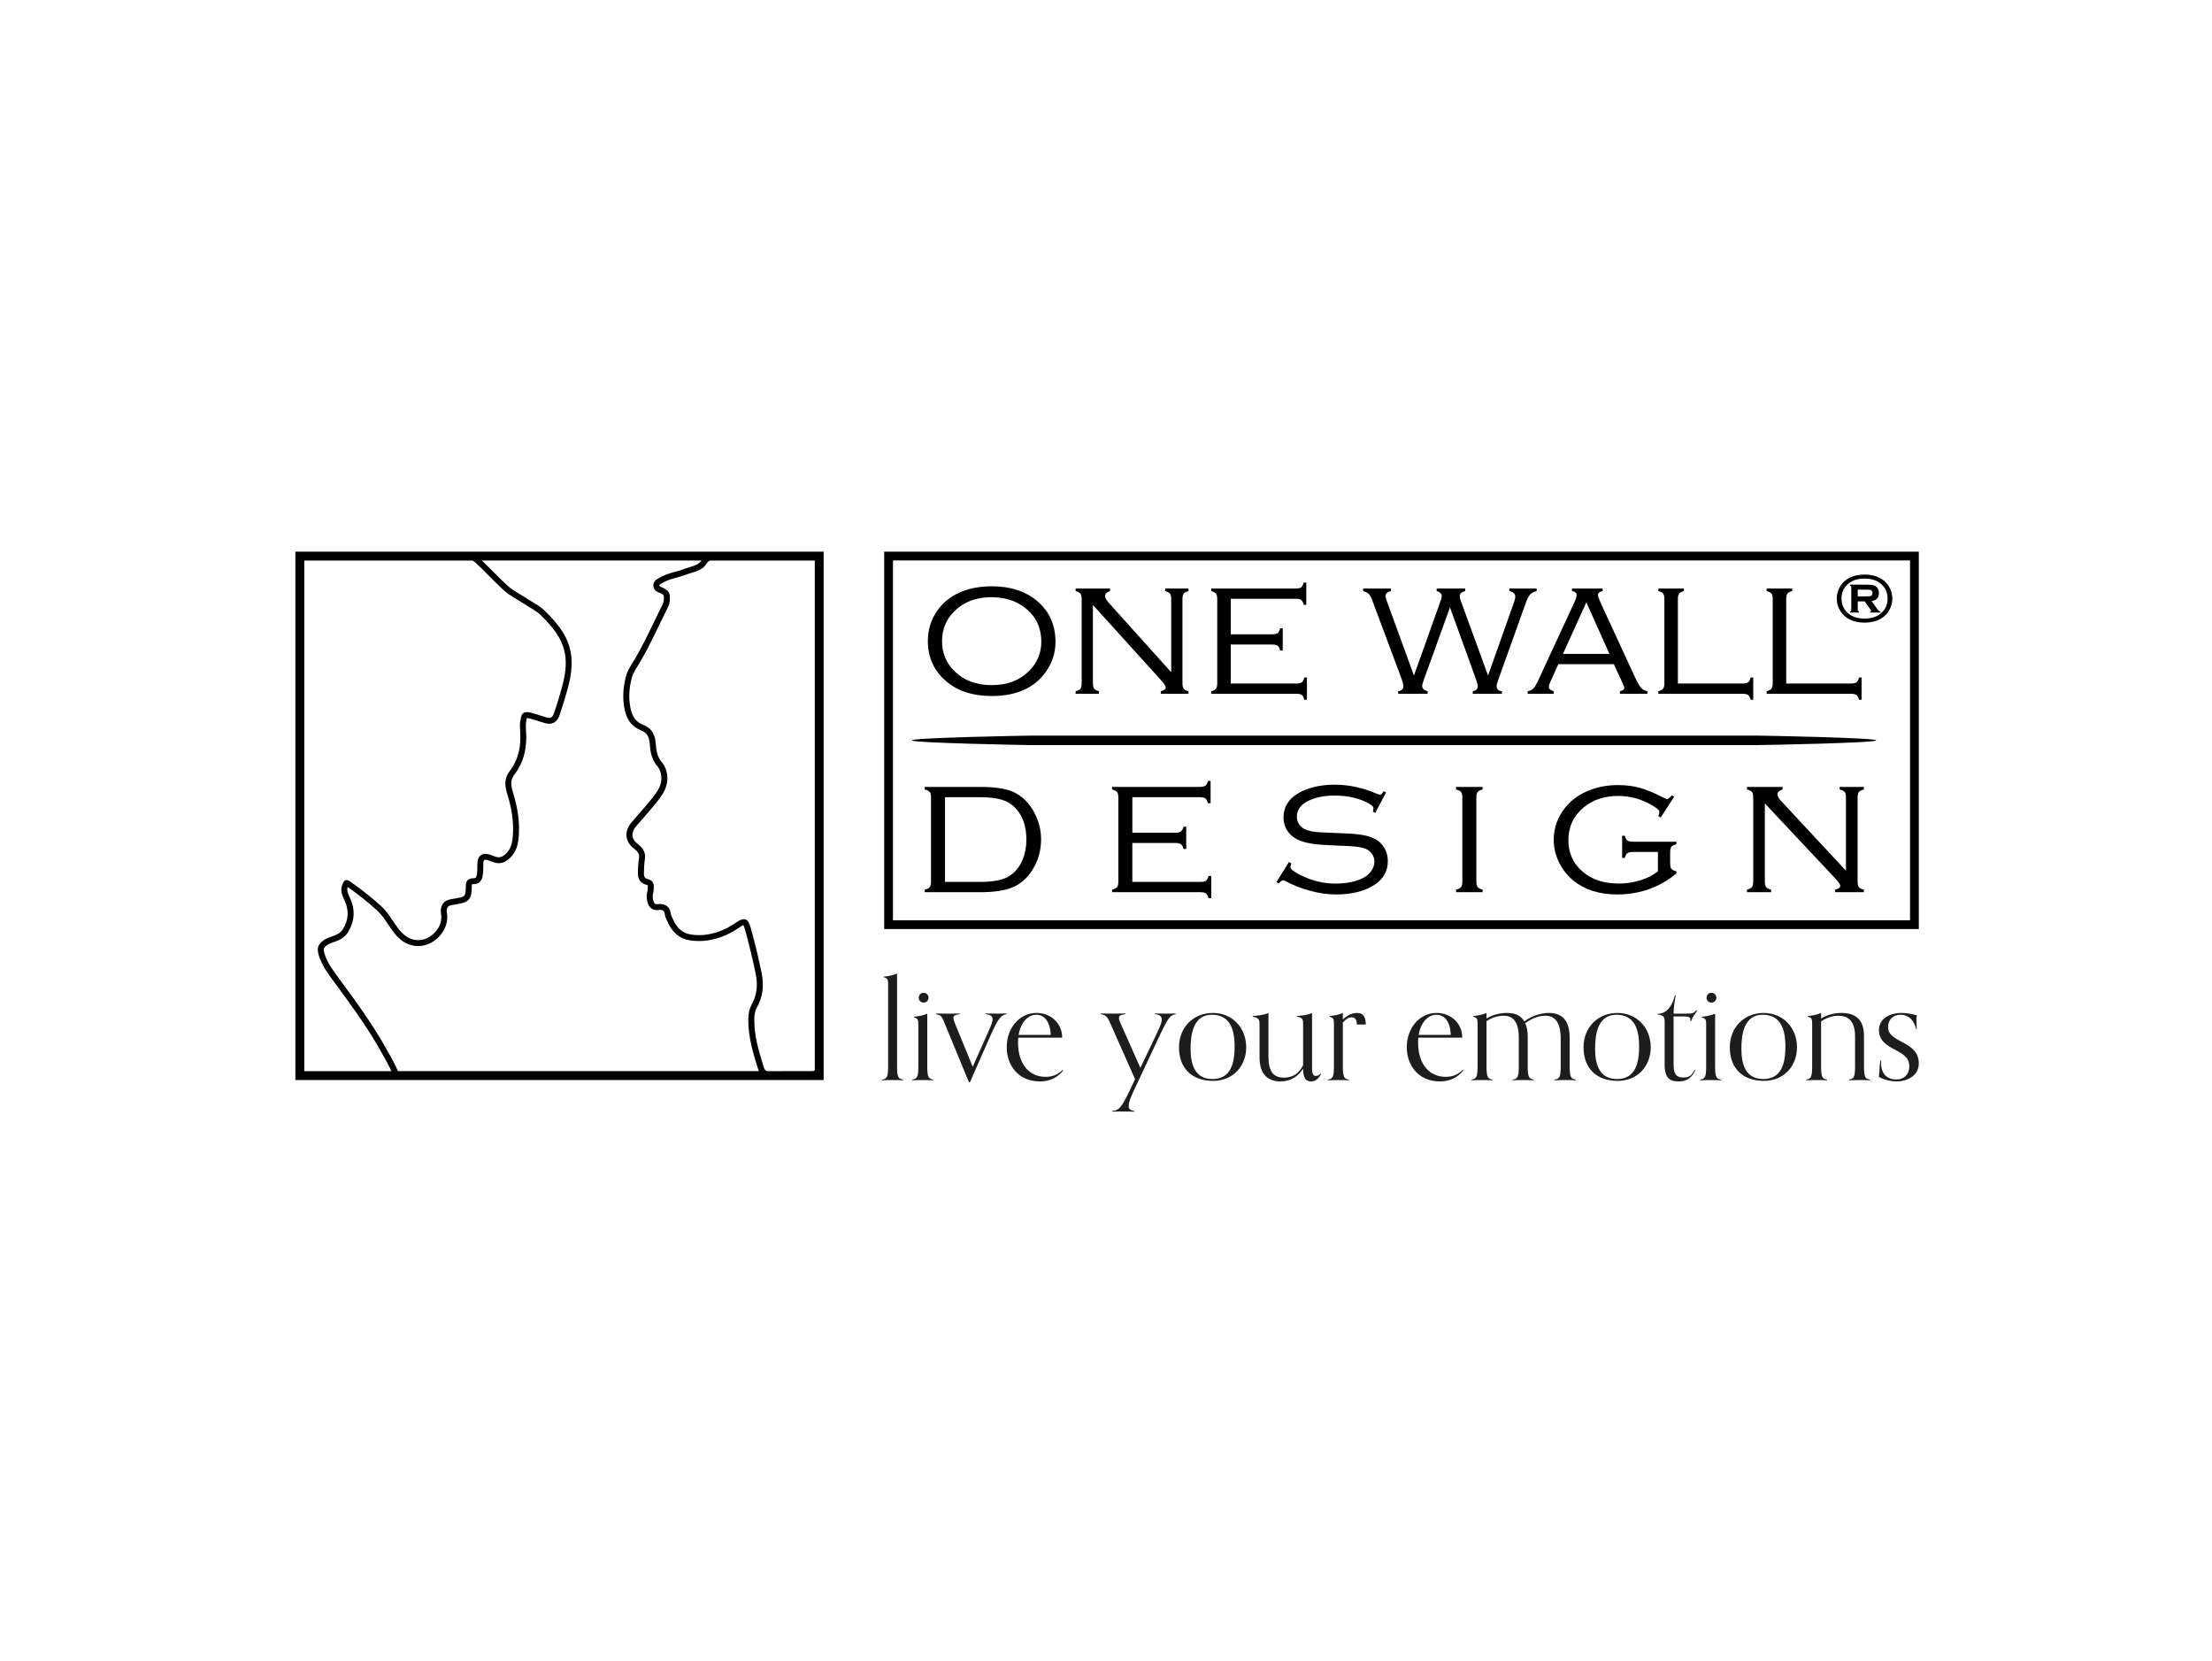 <?xml version="1.0" encoding="utf-8"?>
<!-- Generator: Adobe Illustrator 16.0.5, SVG Export Plug-In . SVG Version: 6.00 Build 0)  -->
<!DOCTYPE svg PUBLIC "-//W3C//DTD SVG 1.1//EN" "http://www.w3.org/Graphics/SVG/1.1/DTD/svg11.dtd">
<svg version="1.1" id="Layer_1" xmlns="http://www.w3.org/2000/svg" xmlns:xlink="http://www.w3.org/1999/xlink" x="0px" y="0px"
	 width="261px" height="196px" viewBox="0 0 261 196" enable-background="new 0 0 261 196" xml:space="preserve">
<g>
	<rect x="17" y="49.767" fill="none" width="227" height="96.467"/>
	<path d="M207.146,87.906h-85.304c-0.792,0-14.244-0.252-14.244-0.562c0-0.309,13.451-0.562,14.244-0.562h85.304
		c0.791,0,14.242,0.253,14.242,0.562C221.389,87.653,207.938,87.906,207.146,87.906"/>
	<rect x="17" y="49.767" fill="none" width="227" height="96.467"/>
	<path d="M116.988,69.167c2.224,0,4.015,0.576,5.376,1.729c1.45,1.219,2.175,2.831,2.175,4.833c0,1.25-0.356,2.395-1.071,3.437
		c-1.346,1.966-3.499,2.949-6.458,2.949c-2.208,0-3.993-0.576-5.354-1.729c-1.45-1.227-2.175-2.809-2.175-4.746
		c0-1.308,0.353-2.483,1.06-3.525c0.751-1.101,1.803-1.902,3.157-2.405C114.627,69.362,115.724,69.181,116.988,69.167
		 M116.988,70.452c-1.814,0-3.275,0.554-4.384,1.663c-0.967,0.961-1.45,2.136-1.45,3.525c0,1.39,0.483,2.565,1.45,3.526
		c1.108,1.108,2.577,1.663,4.406,1.663c1.83,0,3.298-0.554,4.406-1.663c0.967-0.96,1.45-2.114,1.45-3.459
		c0-1.456-0.483-2.653-1.45-3.592C120.301,71.021,118.824,70.467,116.988,70.452"/>
	<rect x="17" y="49.767" fill="none" width="227" height="96.467"/>
	<path d="M128.956,71.373v9.224c0,0.303,0.046,0.519,0.14,0.648c0.093,0.129,0.284,0.231,0.574,0.305v0.299h-2.755V81.55
		c0.29-0.074,0.481-0.175,0.574-0.305c0.093-0.13,0.14-0.346,0.14-0.648v-9.911c0-0.311-0.048-0.529-0.145-0.654
		c-0.097-0.126-0.286-0.226-0.569-0.299v-0.299h4.061v0.299c-0.387,0.125-0.581,0.318-0.581,0.576c0,0.221,0.142,0.488,0.424,0.798
		l7.375,8.204v-8.625c0-0.311-0.049-0.529-0.146-0.654c-0.097-0.126-0.285-0.226-0.568-0.299v-0.299h2.756v0.299
		c-0.283,0.073-0.473,0.173-0.569,0.299c-0.097,0.125-0.146,0.343-0.146,0.654v9.911c0,0.303,0.047,0.519,0.14,0.648
		c0.094,0.129,0.284,0.231,0.575,0.305v0.299h-3.27V81.55c0.387-0.096,0.58-0.248,0.58-0.455c0-0.155-0.179-0.432-0.535-0.831
		L128.956,71.373z"/>
	<rect x="17" y="49.767" fill="none" width="227" height="96.467"/>
	<path d="M145.221,76.04v4.601h7.717c0.312,0,0.535-0.047,0.664-0.142c0.131-0.095,0.229-0.284,0.295-0.568h0.313v2.627h-0.313
		c-0.065-0.28-0.162-0.469-0.289-0.565c-0.127-0.096-0.346-0.144-0.657-0.144h-10.04V81.55c0.29-0.074,0.48-0.175,0.574-0.305
		c0.094-0.129,0.14-0.346,0.14-0.649v-9.911c0-0.311-0.048-0.529-0.146-0.654c-0.097-0.125-0.287-0.227-0.568-0.299v-0.299h9.961
		c0.312,0,0.531-0.048,0.658-0.144c0.125-0.096,0.227-0.284,0.301-0.565h0.302v2.627h-0.302c-0.074-0.284-0.176-0.474-0.301-0.567
		c-0.127-0.095-0.346-0.142-0.658-0.142h-7.65v4.19h4.873c0.312,0,0.532-0.048,0.658-0.144s0.227-0.285,0.301-0.566h0.301v2.627
		h-0.301c-0.074-0.284-0.177-0.473-0.307-0.568c-0.13-0.094-0.348-0.142-0.652-0.142L145.221,76.04L145.221,76.04z"/>
	<rect x="17" y="49.767" fill="none" width="227" height="96.467"/>
	<path d="M171.086,71.657l-3.055,8.462c-0.149,0.414-0.225,0.677-0.225,0.787c0,0.318,0.217,0.532,0.647,0.643v0.299h-3.478v-0.299
		c0.407-0.066,0.612-0.258,0.612-0.577c0-0.199-0.065-0.484-0.2-0.854l-3.428-9.179c-0.148-0.414-0.292-0.695-0.43-0.843
		c-0.139-0.146-0.367-0.27-0.688-0.366v-0.299h3.274v0.299c-0.425,0.104-0.638,0.303-0.638,0.599c0,0.096,0.057,0.299,0.168,0.609
		l3.189,8.764l3.127-8.764c0.104-0.288,0.156-0.488,0.156-0.599c0-0.295-0.201-0.498-0.602-0.609v-0.299h3.369v0.299
		c-0.433,0.111-0.647,0.307-0.647,0.588c0,0.148,0.049,0.354,0.146,0.621l3.195,8.764l3.102-8.764
		c0.074-0.207,0.111-0.388,0.111-0.543c0-0.339-0.234-0.561-0.703-0.665v-0.299h3.229v0.299c-0.318,0.074-0.566,0.198-0.741,0.371
		c-0.175,0.175-0.334,0.453-0.476,0.837l-3.35,9.356c-0.104,0.281-0.156,0.495-0.156,0.644c0,0.37,0.209,0.572,0.625,0.609v0.299
		h-3.449v-0.299c0.395-0.066,0.592-0.262,0.592-0.587c0-0.17-0.07-0.451-0.213-0.843L171.086,71.657z"/>
	<rect x="17" y="49.767" fill="none" width="227" height="96.467"/>
	<path d="M190.426,78.357h-6.555l-0.939,2.084c-0.119,0.259-0.18,0.451-0.18,0.577c0,0.251,0.193,0.428,0.581,0.531v0.3h-3.079v-0.3
		c0.299-0.051,0.53-0.168,0.697-0.349c0.168-0.181,0.367-0.527,0.597-1.037l4.14-8.936c0.229-0.495,0.346-0.835,0.346-1.02
		c0-0.259-0.186-0.417-0.559-0.477v-0.299h3.625v0.299c-0.371,0.081-0.558,0.241-0.558,0.477c0,0.14,0.147,0.536,0.446,1.186
		l3.971,8.592c0.268,0.569,0.498,0.96,0.691,1.175c0.192,0.214,0.438,0.344,0.736,0.387v0.3h-3.252v-0.3
		c0.348-0.073,0.521-0.199,0.521-0.376c0-0.089-0.09-0.333-0.268-0.732L190.426,78.357z M189.904,77.148l-2.729-6.088l-2.759,6.088
		H189.904z"/>
	<rect x="17" y="49.767" fill="none" width="227" height="96.467"/>
	<path d="M197.979,80.64h7.619c0.312,0,0.533-0.047,0.664-0.142c0.129-0.095,0.231-0.284,0.307-0.568h0.301v2.627h-0.301
		c-0.074-0.281-0.178-0.469-0.307-0.565c-0.131-0.096-0.353-0.144-0.664-0.144h-9.928v-0.3c0.282-0.074,0.473-0.175,0.568-0.304
		c0.098-0.129,0.146-0.346,0.146-0.649v-9.911c0-0.311-0.048-0.529-0.146-0.654c-0.096-0.125-0.286-0.227-0.568-0.299v-0.299h3.021
		v0.299c-0.281,0.074-0.473,0.174-0.567,0.299c-0.097,0.125-0.146,0.344-0.146,0.654V80.64L197.979,80.64z"/>
	<rect x="17" y="49.767" fill="none" width="227" height="96.467"/>
	<path d="M210.762,80.64h7.618c0.312,0,0.533-0.047,0.664-0.142c0.129-0.095,0.231-0.284,0.308-0.568h0.301v2.627h-0.301
		c-0.076-0.281-0.179-0.469-0.308-0.565c-0.131-0.096-0.353-0.144-0.664-0.144h-9.927v-0.3c0.281-0.074,0.472-0.175,0.568-0.304
		c0.096-0.129,0.146-0.346,0.146-0.649v-9.911c0-0.311-0.049-0.529-0.146-0.654c-0.098-0.125-0.287-0.227-0.568-0.299v-0.299h3.021
		v0.299c-0.283,0.074-0.473,0.174-0.568,0.299s-0.145,0.344-0.145,0.654V80.64L210.762,80.64z"/>
	<rect x="17" y="49.767" fill="none" width="227" height="96.467"/>
	<path d="M109.852,104.004v-9.911c0-0.303-0.048-0.52-0.145-0.649c-0.096-0.129-0.294-0.231-0.595-0.305V92.84h6.54
		c1.749,0,3.051,0.196,3.906,0.588c1.063,0.495,1.895,1.315,2.496,2.461c0.524,0.99,0.785,2.043,0.785,3.159
		c0,1.31-0.346,2.511-1.04,3.604c-0.601,0.953-1.361,1.625-2.282,2.018c-0.92,0.393-2.208,0.588-3.865,0.588h-6.54v-0.3
		c0.301-0.073,0.499-0.175,0.595-0.304C109.804,104.523,109.852,104.307,109.852,104.004 M111.504,104.048h4.056
		c1.533,0,2.653-0.198,3.362-0.598c0.786-0.438,1.371-1.124,1.756-2.062c0.285-0.709,0.428-1.489,0.428-2.34
		c0-1.515-0.404-2.726-1.213-3.636c-0.447-0.495-1-0.846-1.658-1.053c-0.659-0.207-1.55-0.311-2.675-0.311h-4.056V104.048z"/>
	<rect x="17" y="49.767" fill="none" width="227" height="96.467"/>
	<path d="M133.607,99.448v4.6h7.996c0.324,0,0.553-0.047,0.688-0.142c0.135-0.096,0.236-0.284,0.307-0.567h0.323v2.627h-0.323
		c-0.07-0.28-0.17-0.469-0.301-0.565c-0.131-0.096-0.357-0.144-0.682-0.144h-10.399v-0.3c0.3-0.073,0.498-0.175,0.597-0.305
		c0.096-0.129,0.144-0.346,0.144-0.648v-9.911c0-0.311-0.05-0.529-0.149-0.654c-0.101-0.125-0.298-0.226-0.59-0.299v-0.3h10.318
		c0.322,0,0.551-0.048,0.682-0.144c0.131-0.096,0.234-0.284,0.312-0.565h0.312v2.627h-0.312c-0.077-0.284-0.182-0.474-0.312-0.568
		s-0.357-0.142-0.682-0.142h-7.928v4.191h5.051c0.322,0,0.551-0.048,0.682-0.145c0.131-0.096,0.234-0.285,0.312-0.565h0.312v2.628
		h-0.312c-0.077-0.284-0.184-0.474-0.317-0.567c-0.135-0.095-0.36-0.142-0.676-0.142H133.607z"/>
	<rect x="17" y="49.767" fill="none" width="227" height="96.467"/>
	<path d="M163.545,93.483l-1.271,2.417l-0.276-0.133c0.039-0.214,0.058-0.362,0.058-0.443c0-0.178-0.25-0.392-0.75-0.643
		c-1.063-0.547-2.357-0.821-3.884-0.821c-1.226,0-2.264,0.219-3.118,0.654c-0.855,0.443-1.283,1.061-1.283,1.852
		c0,0.354,0.107,0.675,0.323,0.959c0.216,0.285,0.505,0.486,0.866,0.604c0.361,0.118,0.755,0.196,1.18,0.232
		c0.424,0.037,1.332,0.082,2.727,0.133c1.162,0.037,2.044,0.107,2.641,0.211c0.598,0.104,1.107,0.271,1.531,0.499
		c0.454,0.244,0.812,0.598,1.074,1.061c0.262,0.461,0.393,0.966,0.393,1.513c0,1.146-0.488,2.059-1.467,2.737
		c-1.171,0.807-2.729,1.209-4.668,1.209c-0.955,0-1.959-0.142-3.012-0.422c-1.051-0.28-2.026-0.664-2.928-1.152
		c-0.123-0.073-0.217-0.11-0.277-0.11c-0.115,0-0.289,0.129-0.521,0.39l-0.266-0.168l1.467-2.36l0.276,0.155
		c-0.022,0.088-0.039,0.146-0.045,0.178c-0.039,0.117-0.059,0.214-0.059,0.288c0,0.206,0.393,0.51,1.18,0.907
		c1.323,0.674,2.698,1.011,4.123,1.011c1.303,0,2.385-0.216,3.248-0.645c0.416-0.207,0.746-0.485,0.993-0.837
		c0.246-0.351,0.37-0.719,0.37-1.103c0-0.355-0.104-0.675-0.312-0.954c-0.207-0.28-0.48-0.48-0.819-0.6
		c-0.315-0.104-0.669-0.177-1.058-0.222c-0.391-0.045-1.123-0.085-2.201-0.122c-1.271-0.051-2.18-0.111-2.728-0.183
		c-0.548-0.07-1.063-0.19-1.548-0.36c-0.615-0.214-1.113-0.562-1.49-1.042c-0.379-0.495-0.566-1.08-0.566-1.752
		c0-1.189,0.562-2.124,1.688-2.804c1.147-0.694,2.607-1.042,4.379-1.042c1.618,0,3.243,0.347,4.877,1.042
		c0.246,0.096,0.389,0.145,0.428,0.145c0.123,0,0.27-0.137,0.438-0.411L163.545,93.483z"/>
	<rect x="17" y="49.767" fill="none" width="227" height="96.467"/>
	<path d="M172.546,104.004v-9.911c0-0.311-0.05-0.529-0.149-0.654c-0.101-0.125-0.297-0.226-0.59-0.299v-0.3h3.131v0.299
		c-0.291,0.074-0.488,0.174-0.588,0.299c-0.102,0.125-0.15,0.344-0.15,0.654v9.911c0,0.304,0.05,0.521,0.15,0.647
		c0.1,0.131,0.297,0.231,0.588,0.306v0.3h-3.131v-0.3c0.293-0.073,0.489-0.175,0.59-0.306
		C172.496,104.523,172.546,104.307,172.546,104.004"/>
	<rect x="17" y="49.767" fill="none" width="227" height="96.467"/>
	<path d="M197.539,94.004l-1.589,2.439l-0.267-0.155c0.076-0.258,0.115-0.433,0.115-0.521c0-0.192-0.365-0.491-1.098-0.898
		c-1.186-0.643-2.444-0.965-3.776-0.965c-1.632,0-2.987,0.451-4.063,1.353c-1.201,0.998-1.803,2.288-1.803,3.869
		c0,1.501,0.551,2.728,1.652,3.681c1.086,0.953,2.52,1.432,4.298,1.432c0.894,0,1.745-0.129,2.554-0.385
		c0.81-0.254,1.494-0.605,2.059-1.058v-2.284h-2.912c-0.324,0-0.553,0.049-0.688,0.146c-0.135,0.096-0.237,0.284-0.308,0.565h-0.312
		v-2.629h0.312c0.069,0.284,0.171,0.475,0.306,0.567c0.135,0.095,0.363,0.143,0.688,0.143h5.098v0.3
		c-0.296,0.065-0.494,0.164-0.592,0.293c-0.1,0.131-0.148,0.351-0.148,0.66v1.285c0,0.311,0.051,0.531,0.148,0.66
		s0.296,0.227,0.592,0.294v0.255c-2.002,1.648-4.33,2.473-6.984,2.473c-2.094,0-3.812-0.539-5.149-1.618
		c-0.716-0.584-1.276-1.286-1.687-2.106c-0.438-0.872-0.657-1.777-0.657-2.716c0-1.39,0.438-2.643,1.317-3.758
		c0.785-0.99,1.83-1.719,3.131-2.184c0.971-0.347,2.012-0.521,3.119-0.521c0.955,0,1.828,0.11,2.617,0.333
		c0.789,0.222,1.735,0.618,2.838,1.187c0.176,0.088,0.303,0.132,0.381,0.132c0.092,0,0.272-0.147,0.543-0.443L197.539,94.004z"/>
	<rect x="17" y="49.767" fill="none" width="227" height="96.467"/>
	<path d="M208.238,94.78v9.224c0,0.303,0.047,0.52,0.144,0.648c0.097,0.13,0.296,0.23,0.597,0.305v0.3h-2.854v-0.3
		c0.301-0.073,0.499-0.175,0.597-0.305c0.096-0.129,0.145-0.346,0.145-0.648v-9.911c0-0.311-0.051-0.529-0.15-0.654
		c-0.102-0.126-0.297-0.226-0.59-0.3V92.84h4.206v0.299c-0.399,0.126-0.601,0.318-0.601,0.576c0,0.222,0.146,0.488,0.438,0.798
		l7.638,8.205v-8.625c0-0.311-0.051-0.529-0.15-0.654c-0.1-0.126-0.297-0.226-0.59-0.3V92.84h2.854v0.299
		c-0.294,0.074-0.489,0.173-0.59,0.3c-0.101,0.125-0.149,0.343-0.149,0.654v9.911c0,0.303,0.049,0.52,0.145,0.648
		c0.097,0.13,0.295,0.23,0.596,0.305v0.3h-3.386v-0.3c0.399-0.096,0.601-0.247,0.601-0.454c0-0.155-0.185-0.433-0.555-0.831
		L208.238,94.78z"/>
	<rect x="17" y="49.767" fill="none" width="227" height="96.467"/>
	<path d="M226.406,109.604H104.328V65.085h122.079L226.406,109.604L226.406,109.604z M225.371,66.121H105.363v42.447h120.008V66.121
		z"/>
	<rect x="17" y="49.767" fill="none" width="227" height="96.467"/>
	<path d="M219.991,67.785c0.967,0,1.745,0.252,2.337,0.758c0.332,0.281,0.581,0.624,0.747,1.031c0.137,0.335,0.204,0.694,0.204,1.08
		c0,0.521-0.148,1.01-0.445,1.465c-0.326,0.503-0.779,0.865-1.361,1.087c-0.433,0.165-0.925,0.249-1.473,0.249
		c-0.962,0-1.736-0.253-2.325-0.758c-0.329-0.284-0.577-0.627-0.745-1.031c-0.138-0.332-0.205-0.681-0.205-1.047
		c0-0.543,0.146-1.043,0.44-1.5c0.321-0.495,0.776-0.856,1.364-1.083C218.941,67.876,219.43,67.793,219.991,67.785 M219.991,68.258
		c-0.854,0-1.528,0.238-2.023,0.714c-0.454,0.436-0.683,0.986-0.683,1.649c0,0.658,0.229,1.206,0.683,1.645
		c0.495,0.477,1.173,0.714,2.032,0.714c0.861,0,1.54-0.238,2.035-0.714c0.455-0.436,0.683-0.973,0.683-1.613
		c0-0.695-0.228-1.256-0.683-1.681c-0.271-0.254-0.561-0.434-0.871-0.538C220.818,68.32,220.428,68.261,219.991,68.258
		 M219.199,70.947v1.04c0,0.043,0.011,0.075,0.031,0.096c0.021,0.021,0.062,0.039,0.121,0.052v0.128h-1.063v-0.128
		c0.06-0.014,0.101-0.031,0.12-0.052c0.021-0.021,0.031-0.054,0.031-0.096v-2.733c0-0.046-0.01-0.079-0.029-0.098
		c-0.02-0.021-0.061-0.038-0.122-0.054v-0.128l2.049,0.004c0.252,0,0.451,0.015,0.599,0.044c0.147,0.03,0.274,0.081,0.383,0.153
		c0.254,0.168,0.381,0.433,0.381,0.794c0,0.541-0.287,0.856-0.86,0.946l0.604,0.855c0.111,0.158,0.193,0.257,0.242,0.299
		s0.114,0.063,0.194,0.066v0.128h-1.208v-0.128c0.08-0.008,0.119-0.028,0.119-0.061c0-0.016-0.036-0.079-0.105-0.188l-0.664-0.938
		H219.199z M219.199,70.357h1.064c0.256,0,0.426-0.023,0.512-0.068c0.109-0.062,0.164-0.171,0.164-0.329
		c0-0.156-0.055-0.264-0.164-0.326c-0.086-0.045-0.256-0.068-0.512-0.068h-1.064V70.357z"/>
	<rect x="17" y="49.767" fill="none" width="227" height="96.467"/>
	<path fill="#1D1D1B" d="M106.557,127.452c-0.363-0.019-0.626-0.034-1.237-0.034c-0.61,0-0.875,0.018-1.237,0.034v-0.083
		c0.495-0.1,0.709-0.182,0.709-1.5v-9.682c0-0.594-0.016-0.758-0.511-0.891v-0.082c0.495-0.033,1.138-0.165,1.566-0.361v11.016
		c0,1.318,0.215,1.4,0.709,1.5L106.557,127.452L106.557,127.452z"/>
	<rect x="17" y="49.767" fill="none" width="227" height="96.467"/>
	<path fill="#1D1D1B" d="M110.121,127.452c-0.363-0.019-0.627-0.033-1.237-0.033c-0.61,0-0.874,0.017-1.236,0.033v-0.083
		c0.495-0.1,0.708-0.182,0.708-1.5v-4.948c0-0.594-0.016-0.759-0.511-0.89v-0.082c0.495-0.034,1.138-0.166,1.566-0.364v6.284
		c0,1.318,0.215,1.4,0.709,1.5L110.121,127.452L110.121,127.452z M108.966,118.282c-0.313,0-0.561-0.247-0.561-0.56
		c0-0.348,0.247-0.596,0.561-0.596c0.347,0,0.594,0.248,0.594,0.596C109.56,118.035,109.313,118.282,108.966,118.282"/>
	<rect x="17" y="49.767" fill="none" width="227" height="96.467"/>
	<path fill="#1D1D1B" d="M114.328,127.682l-2.985-7.238c-0.264-0.658-0.461-0.709-0.891-0.791v-0.084
		c0.231,0,0.775,0.018,1.369,0.018c0.626,0,1.187-0.018,1.418-0.018v0.084c-0.495,0.065-0.742,0.147-0.742,0.445
		c0,0.114,0.033,0.279,0.116,0.478l2.16,5.276l1.864-4.188c0.28-0.611,0.479-1.09,0.479-1.418c0-0.348-0.231-0.546-0.825-0.594
		v-0.084c0.23,0,0.577,0.017,1.303,0.017c0.544,0,0.94-0.017,1.171-0.017v0.084c-0.544,0.115-0.891,0.263-1.798,2.308l-2.523,5.722
		H114.328z"/>
	<rect x="17" y="49.767" fill="none" width="227" height="96.467"/>
	<path fill="#1D1D1B" d="M125.447,126.297c-0.61,0.76-1.5,1.286-2.738,1.286c-2.655,0-3.924-2.012-3.924-4.022
		c0-2.26,1.484-4.058,3.512-4.058c1.666,0,3.034,1.187,3.034,2.92h-5.178c-0.016,0.165-0.033,0.362-0.033,0.56
		c0,2.623,1.369,4.058,3.249,4.058c0.693,0,1.319-0.164,2.012-0.808L125.447,126.297z M123.979,122.092
		c-0.066-1.5-0.693-2.374-1.715-2.374c-1.006,0-1.831,0.94-2.079,2.374H123.979z"/>
	<rect x="17" y="49.767" fill="none" width="227" height="96.467"/>
	<path fill="#1D1D1B" d="M133.83,131.146c-0.23,0-0.956-0.019-1.682-0.019c-0.545,0-0.692,0.019-0.924,0.019v-0.084
		c0.741-0.064,1.039-0.229,2.045-2.356l0.66-1.386l-3.035-6.844c-0.313-0.692-0.594-0.742-1.022-0.824v-0.082
		c0.231,0,0.907,0.016,1.5,0.016c0.627,0,1.188-0.016,1.418-0.016v0.082c-0.493,0.065-0.758,0.132-0.758,0.445
		c0,0.131,0.033,0.279,0.132,0.51l2.392,5.377l2.045-4.288c0.28-0.609,0.479-1.071,0.479-1.419c0-0.361-0.23-0.576-0.824-0.625
		v-0.082c0.23,0,0.576,0.016,1.303,0.016c0.545,0,0.939-0.016,1.17-0.016v0.082c-0.592,0.115-0.84,0.279-1.797,2.309l-3.166,6.745
		c-0.429,0.906-0.594,1.435-0.594,1.764c0,0.446,0.28,0.513,0.659,0.595L133.83,131.146L133.83,131.146z"/>
	<rect x="17" y="49.767" fill="none" width="227" height="96.467"/>
	<path fill="#1D1D1B" d="M139.111,123.561c0-2.375,1.716-4.058,3.99-4.058c2.293,0,3.941,1.731,3.941,4.058
		c0,2.159-1.501,3.957-3.908,3.957C140.629,127.518,139.111,126.018,139.111,123.561 M145.675,123.443
		c0-2.027-0.562-3.727-2.688-3.727c-2.176,0-2.506,2.274-2.506,3.991c0,1.846,0.479,3.594,2.59,3.594
		C145.296,127.303,145.675,125.309,145.675,123.443"/>
	<rect x="17" y="49.767" fill="none" width="227" height="96.467"/>
	<path fill="#1D1D1B" d="M155.871,126.741c-0.247,0.396-0.544,0.843-1.188,0.843c-0.627,0-0.925-0.446-0.925-1.518
		c-0.562,0.924-1.5,1.518-2.653,1.518c-1.518,0-2.489-0.843-2.489-2.854v-3.893c0-0.593-0.134-0.773-0.81-0.891v-0.083
		c0.494-0.032,1.401-0.115,1.863-0.362v5.146c0,1.765,0.561,2.488,1.848,2.488c1.006,0,1.748-0.478,2.241-1.467v-4.832
		c0-0.593-0.049-0.773-0.726-0.891v-0.083c0.494-0.032,1.318-0.115,1.781-0.362v6.35c0,0.512,0,1.088,0.43,1.088
		c0.197,0,0.361-0.064,0.593-0.279L155.871,126.741z"/>
	<rect x="17" y="49.767" fill="none" width="227" height="96.467"/>
	<path fill="#1D1D1B" d="M159.157,127.452c-0.363-0.019-0.628-0.034-1.237-0.034s-0.874,0.018-1.236,0.034v-0.083
		c0.494-0.1,0.709-0.182,0.709-1.5v-5.03c0-0.594-0.016-0.759-0.511-0.89v-0.084c0.495-0.032,1.138-0.165,1.565-0.362v0.759
		c0.363-0.312,0.924-0.759,1.648-0.759c0.858,0,1.057,0.609,1.057,1.368h-1.057c0-0.609-0.229-0.855-0.609-0.855
		c-0.264,0-0.594,0.114-1.039,0.625v5.229c0,1.317,0.215,1.399,0.71,1.5V127.452L159.157,127.452z"/>
	<rect x="17" y="49.767" fill="none" width="227" height="96.467"/>
	<path fill="#1D1D1B" d="M172.65,126.297c-0.609,0.76-1.5,1.286-2.736,1.286c-2.655,0-3.926-2.012-3.926-4.022
		c0-2.26,1.484-4.058,3.513-4.058c1.666,0,3.035,1.187,3.035,2.92h-5.179c-0.017,0.165-0.032,0.362-0.032,0.56
		c0,2.623,1.368,4.058,3.247,4.058c0.693,0,1.32-0.164,2.014-0.808L172.65,126.297z M171.184,122.092
		c-0.065-1.5-0.691-2.374-1.715-2.374c-1.006,0-1.83,0.94-2.078,2.374H171.184z"/>
	<rect x="17" y="49.767" fill="none" width="227" height="96.467"/>
	<path fill="#1D1D1B" d="M185.914,127.452c-0.363-0.019-0.627-0.034-1.236-0.034c-0.611,0-0.875,0.018-1.236,0.034v-0.083
		c0.494-0.1,0.709-0.182,0.709-1.5v-3.35c0-2.259-0.973-2.688-1.814-2.688c-0.561,0-1.336,0.148-2.374,0.874
		c0.197,0.413,0.296,0.956,0.296,1.649v3.513c0,1.317,0.215,1.399,0.709,1.5v0.083c-0.361-0.018-0.626-0.034-1.236-0.034
		c-0.609,0-0.873,0.017-1.235,0.034v-0.083c0.495-0.101,0.708-0.183,0.708-1.5v-3.431c0-2.26-0.973-2.605-1.812-2.605
		c-0.611,0-1.353,0.198-1.996,0.645v5.393c0,1.318,0.215,1.4,0.709,1.5v0.083c-0.362-0.019-0.625-0.034-1.235-0.034
		s-0.874,0.018-1.237,0.034v-0.083c0.495-0.1,0.709-0.182,0.709-1.5v-5.03c0-0.594-0.016-0.759-0.511-0.89v-0.084
		c0.495-0.032,1.138-0.165,1.565-0.362v0.659c0.742-0.462,1.601-0.659,2.408-0.659c0.873,0,1.615,0.247,2.045,0.99
		c1.104-0.775,2.127-0.99,2.901-0.99c1.385,0,2.458,0.693,2.458,2.937v3.431c0,1.317,0.214,1.399,0.709,1.5v0.082H185.914z"/>
	<rect x="17" y="49.767" fill="none" width="227" height="96.467"/>
	<path fill="#1D1D1B" d="M186.844,123.561c0-2.375,1.715-4.058,3.991-4.058c2.292,0,3.94,1.731,3.94,4.058
		c0,2.159-1.5,3.957-3.908,3.957C188.359,127.518,186.844,126.018,186.844,123.561 M193.406,123.443
		c0-2.027-0.561-3.727-2.688-3.727c-2.178,0-2.508,2.274-2.508,3.991c0,1.846,0.479,3.594,2.59,3.594
		C193.027,127.303,193.406,125.309,193.406,123.443"/>
	<rect x="17" y="49.767" fill="none" width="227" height="96.467"/>
	<path fill="#1D1D1B" d="M200.009,126.281c-0.362,0.891-1.056,1.302-1.897,1.302c-0.873,0-1.697-0.181-1.697-1.963v-5.028
		c0-0.691-0.132-0.792-0.809-0.906v-0.082c1.057,0,1.748-0.99,2.013-2.178h0.1c-0.1,0.561-0.247,1.436-0.247,2.159h1.352
		c0.791,0,1.056,0,1.304-0.412l0.099,0.099c-0.246,0.396-0.494,0.645-0.676,1.172h-0.132c0.017-0.049,0.032-0.115,0.032-0.182
		c0-0.279-0.23-0.347-0.791-0.347h-1.188v5.673c0,1.139,0.329,1.533,1.17,1.533c0.627,0,1.006-0.23,1.287-0.891L200.009,126.281z"/>
	<rect x="17" y="49.767" fill="none" width="227" height="96.467"/>
	<path fill="#1D1D1B" d="M203.078,127.452c-0.363-0.019-0.627-0.033-1.237-0.033s-0.874,0.017-1.235,0.033v-0.083
		c0.494-0.1,0.709-0.182,0.709-1.5v-4.948c0-0.594-0.017-0.759-0.512-0.89v-0.082c0.495-0.034,1.139-0.166,1.566-0.364v6.284
		c0,1.318,0.214,1.4,0.709,1.5V127.452z M201.924,118.282c-0.312,0-0.561-0.247-0.561-0.56c0-0.348,0.246-0.596,0.561-0.596
		c0.348,0,0.594,0.248,0.594,0.596C202.518,118.035,202.271,118.282,201.924,118.282"/>
	<rect x="17" y="49.767" fill="none" width="227" height="96.467"/>
	<path fill="#1D1D1B" d="M204.104,123.561c0-2.375,1.715-4.058,3.989-4.058c2.292,0,3.94,1.731,3.94,4.058
		c0,2.159-1.5,3.957-3.907,3.957C205.618,127.518,204.104,126.018,204.104,123.561 M210.665,123.443
		c0-2.027-0.562-3.727-2.688-3.727c-2.178,0-2.506,2.274-2.506,3.991c0,1.846,0.479,3.594,2.59,3.594
		C210.286,127.303,210.665,125.309,210.665,123.443"/>
	<rect x="17" y="49.767" fill="none" width="227" height="96.467"/>
	<path fill="#1D1D1B" d="M220.646,127.452c-0.362-0.019-0.627-0.034-1.236-0.034c-0.61,0-0.874,0.018-1.236,0.034v-0.083
		c0.495-0.1,0.709-0.182,0.709-1.5v-3.596c0-2.045-1.006-2.44-2.013-2.44c-0.61,0-1.401,0.247-1.995,0.676v5.36
		c0,1.318,0.214,1.4,0.709,1.5v0.083c-0.361-0.019-0.626-0.034-1.236-0.034c-0.609,0-0.873,0.018-1.236,0.034v-0.083
		c0.494-0.1,0.709-0.182,0.709-1.5v-5.03c0-0.594-0.016-0.759-0.512-0.89v-0.084c0.496-0.032,1.14-0.165,1.566-0.362v0.659
		c0.742-0.462,1.602-0.659,2.407-0.659c1.104,0,2.655,0.33,2.655,2.688v3.678c0,1.318,0.215,1.4,0.709,1.5V127.452L220.646,127.452z
		"/>
	<rect x="17" y="49.767" fill="none" width="227" height="96.467"/>
	<path fill="#1D1D1B" d="M226.077,121.398c-0.165-0.84-0.742-1.682-1.849-1.682c-0.808,0-1.449,0.528-1.449,1.45
		c0,1.931,3.627,1.583,3.627,4.306c0,1.435-1.368,2.11-2.639,2.11c-0.479,0-1.271-0.101-2.078-0.528
		c0.101-0.543,0.051-1.303,0.199-1.963h0.082c-0.018,0.1-0.018,0.215-0.018,0.314c0,1.037,0.479,1.945,1.814,1.945
		c0.873,0,1.517-0.545,1.517-1.584c0-2.127-3.578-1.731-3.578-4.254c0-1.402,1.385-2.013,2.589-2.013
		c0.659,0,1.436,0.149,1.881,0.281c-0.033,0.164-0.05,0.297-0.05,0.526c0,0.33,0.017,0.561,0.033,1.088h-0.082V121.398z"/>
	<rect x="17" y="49.767" fill="none" width="227" height="96.467"/>
	<path d="M34.853,127.419h62.333V65.085H34.853V127.419z M93.348,126.365c-0.357,0-0.715,0.002-1.073,0.004h-1.724
		c-0.225-0.035-0.333-0.158-0.422-0.442c-0.584-1.853-1.148-3.704-1.13-5.676c0.004-0.483,0.076-0.966,0.312-1.392
		c0.717-1.291,0.849-2.623,0.552-4.079c-0.365-1.794-0.793-3.567-1.287-5.326c-0.172-0.61-0.375-1.015-0.797-1.015
		c-0.231,0-0.529,0.121-0.924,0.397c-0.875,0.612-1.833,1.071-2.879,1.313c-0.493,0.115-0.987,0.174-1.487,0.174
		c-0.324,0-0.649-0.024-0.978-0.075c-1.1-0.17-1.704-0.872-2.114-1.819c-0.088-0.203-0.218-0.404-0.246-0.617
		c-0.1-0.758-0.505-1.133-1.27-1.166c-0.008,0-0.017,0-0.025,0c-0.111,0-0.236,0.028-0.354,0.028c-0.134,0-0.257-0.038-0.333-0.198
		c-0.166-0.352-0.202-0.748-0.102-1.117c0.062-0.228,0.059-0.443,0.074-0.666c0.037-0.523-0.187-0.86-0.706-0.985
		c-0.333-0.08-0.462-0.269-0.459-0.631c0.003-0.591,0.032-1.181,0.122-1.763c0.123-0.803-0.305-1.32-0.872-1.762
		c-0.799-0.621-0.755-1.388-0.168-2.078c0.984-1.156,2.037-2.259,2.921-3.493c0.66-0.92,0.978-1.979,0.622-3.123
		c-0.099-0.32-0.265-0.647-0.484-0.897c-0.562-0.638-0.692-1.431-0.742-2.2c-0.068-1.075-0.464-1.854-1.484-2.249
		c-1.174-0.455-1.448-1.441-1.589-2.546c-0.129-1.006-0.01-1.988,0.229-2.952c0.169-0.683,0.608-1.26,0.964-1.859
		c1.237-2.086,2.203-4.308,3.291-6.469c0.166-0.33,0.245-0.661,0.258-1.037c0.023-0.664-0.1-0.967-0.94-1.361
		c-0.116-0.055-0.296-0.062-0.308-0.218c-0.01-0.134,0.15-0.162,0.25-0.228c0.882-0.567,1.928-0.672,2.875-1.04
		c0.861-0.334,1.892-0.399,2.454-1.323c0.102-0.167,0.232-0.277,0.386-0.347h12.366c0.003,0.003,0.007,0.005,0.011,0.008v60.119
		c-0.05,0.056-0.124,0.089-0.223,0.107h-1.642C93.965,126.367,93.656,126.365,93.348,126.365 M35.902,126.369V66.135h19.851
		c0.126,0.059,0.245,0.142,0.366,0.255c1.133,1.055,2.18,2.203,3.317,3.241c0.735,0.671,1.704,1.133,2.558,1.704
		c0.611,0.409,1.307,0.734,1.818,1.244c1.418,1.414,2.734,2.906,2.917,5.062c0.104,1.22-0.131,2.379-0.445,3.533
		c-0.246,0.905-0.533,1.8-0.82,2.693c-0.191,0.594-0.33,0.822-0.659,0.822c-0.158,0-0.361-0.053-0.636-0.144
		c-0.485-0.161-0.973-0.316-1.466-0.449c-0.212-0.057-0.389-0.085-0.537-0.085c-0.576,0-0.704,0.426-0.792,1.186
		c-0.04,0.345-0.03,0.7-0.002,1.048c0.137,1.739-0.174,3.354-1.262,4.769c-0.63,0.818-0.554,1.709-0.266,2.629
		c0.499,1.589,0.791,3.214,0.676,4.885c-0.055,0.806-0.191,1.6-0.833,2.199c-0.296,0.276-0.546,0.41-0.836,0.41
		c-0.176,0-0.366-0.049-0.591-0.145c-0.141-0.061-0.29-0.104-0.435-0.152c-0.206-0.07-0.393-0.105-0.561-0.105
		c-0.588,0-0.929,0.427-0.935,1.207c-0.004,0.449,0.006,0.895-0.083,1.347c-0.057,0.288-0.156,0.315-0.395,0.323
		c-0.592,0.02-0.879,0.304-0.885,0.838c-0.016,1.361-0.018,1.353-1.404,1.574c-0.591,0.096-1.191,0.188-1.454,0.877
		c-0.12,0.314-0.117,0.631-0.066,0.922c0.26,1.481-1.006,2.765-2.121,3.022c-0.199,0.048-0.395,0.069-0.585,0.069
		c-0.833,0-1.57-0.428-2.157-1.137c-0.769-0.93-1.292-2.049-2.191-2.863c-1.134-1.028-2.331-1.985-3.588-2.861
		c-0.212-0.147-0.38-0.222-0.518-0.222c-0.219,0-0.365,0.187-0.505,0.562c-0.263,0.707,0.034,1.305,0.312,1.916
		c0.512,1.131,0.427,2.229-0.207,3.286c-0.379,0.634-1.073,0.785-1.687,1.021c-0.44,0.169-0.81,0.401-1.083,0.76
		c-0.325,0.425-0.218,0.933-0.079,1.385c0.349,1.13,1.049,2.069,1.74,3.011c1.948,2.651,3.906,5.295,5.518,8.175
		c0.432,0.771,0.891,1.53,1.294,2.425H35.902V126.369z M46.827,126.087c-0.334-0.742-0.703-1.389-1.058-2.014
		c-0.089-0.158-0.178-0.314-0.267-0.472c-1.585-2.832-3.521-5.466-5.393-8.014l-0.171-0.232l-0.039-0.053
		c-0.663-0.902-1.29-1.755-1.598-2.751c-0.146-0.471-0.119-0.642-0.034-0.753c0.172-0.226,0.42-0.394,0.779-0.531
		c0.092-0.035,0.185-0.067,0.279-0.103c0.583-0.206,1.309-0.464,1.757-1.212c0.766-1.278,0.848-2.602,0.244-3.936l-0.035-0.076
		c-0.259-0.568-0.4-0.912-0.263-1.297c1.208,0.845,2.381,1.78,3.49,2.787c0.483,0.438,0.856,0.994,1.251,1.584
		c0.269,0.4,0.547,0.815,0.871,1.207c0.752,0.908,1.684,1.39,2.695,1.39c0.245,0,0.496-0.029,0.743-0.087
		c1.51-0.352,2.971-2.008,2.651-3.826c-0.039-0.221-0.029-0.395,0.031-0.551c0.104-0.271,0.275-0.334,0.902-0.435l0.01-0.002
		l0.03-0.005c0.79-0.127,1.267-0.203,1.605-0.59c0.342-0.391,0.348-0.869,0.357-1.663c0.001-0.063,0.009-0.099,0.014-0.115
		c0.026-0.011,0.088-0.026,0.195-0.03c0.22-0.008,0.889-0.028,1.058-0.889c0.091-0.462,0.093-0.896,0.095-1.312v-0.162
		c0.004-0.51,0.159-0.514,0.234-0.514h0.001c0.062,0,0.171,0.012,0.333,0.067c0.047,0.017,0.094,0.032,0.142,0.048
		c0.091,0.029,0.176,0.059,0.248,0.088c0.321,0.137,0.596,0.2,0.865,0.2c0.597,0,1.016-0.321,1.314-0.601
		c0.818-0.765,0.989-1.73,1.052-2.661c0.109-1.599-0.122-3.281-0.707-5.145c-0.284-0.905-0.24-1.481,0.152-1.993
		c1.11-1.442,1.57-3.16,1.405-5.25c-0.029-0.369-0.029-0.659,0-0.913c0.039-0.335,0.077-0.492,0.104-0.565
		c0.06,0.001,0.167,0.013,0.348,0.061c0.501,0.134,1.002,0.296,1.427,0.437c0.326,0.108,0.596,0.18,0.856,0.18
		c0.905,0,1.167-0.818,1.325-1.308l0.003-0.011c0.284-0.883,0.577-1.796,0.827-2.713c0.297-1.094,0.585-2.398,0.467-3.776
		c-0.205-2.407-1.654-4.036-3.121-5.498c-0.412-0.411-0.895-0.701-1.362-0.981c-0.198-0.119-0.384-0.23-0.561-0.349
		c-0.303-0.203-0.617-0.391-0.921-0.572c-0.575-0.345-1.119-0.669-1.554-1.067c-0.588-0.537-1.167-1.12-1.729-1.683
		c-0.426-0.429-0.867-0.867-1.316-1.296h25.901c-0.273,0.433-0.71,0.583-1.397,0.788c-0.229,0.069-0.465,0.139-0.7,0.23
		c-0.312,0.121-0.644,0.213-0.994,0.31c-0.663,0.183-1.348,0.373-1.995,0.786c-0.007,0.003-0.013,0.006-0.02,0.01
		c-0.526,0.25-0.578,0.65-0.562,0.865c0.02,0.267,0.157,0.622,0.695,0.797c0.008,0.002,0.017,0.004,0.024,0.007
		c0.542,0.255,0.541,0.3,0.527,0.7c-0.01,0.283-0.066,0.514-0.184,0.746c-0.339,0.675-0.672,1.364-0.993,2.031
		c-0.706,1.466-1.436,2.981-2.274,4.395c-0.075,0.127-0.155,0.253-0.239,0.387c-0.302,0.479-0.644,1.022-0.802,1.661
		c-0.291,1.172-0.371,2.221-0.245,3.208c0.102,0.793,0.313,2.444,2.03,3.11c0.681,0.264,0.982,0.739,1.04,1.641
		c0.054,0.843,0.205,1.813,0.915,2.619c0.139,0.157,0.263,0.391,0.341,0.642c0.259,0.834,0.088,1.654-0.523,2.508
		c-0.605,0.846-1.317,1.654-2.004,2.436c-0.29,0.329-0.589,0.67-0.88,1.012c-0.446,0.524-0.652,1.097-0.594,1.654
		c0.039,0.375,0.22,0.929,0.866,1.429c0.58,0.45,0.663,0.756,0.609,1.104c-0.085,0.55-0.126,1.144-0.13,1.865
		c-0.005,0.935,0.622,1.225,0.996,1.312c0.158,0.038,0.186,0.046,0.171,0.257c-0.004,0.055-0.007,0.107-0.01,0.16
		c-0.007,0.145-0.013,0.269-0.042,0.372c-0.144,0.531-0.093,1.099,0.145,1.601c0.18,0.38,0.532,0.599,0.966,0.599
		c0.101,0,0.191-0.011,0.265-0.021c0.031-0.004,0.074-0.009,0.089-0.009c0.416,0.019,0.546,0.138,0.601,0.559
		c0.035,0.268,0.143,0.485,0.23,0.663c0.023,0.047,0.047,0.095,0.068,0.142c0.57,1.315,1.437,2.045,2.649,2.231
		c0.36,0.057,0.725,0.084,1.084,0.084c0.544,0,1.098-0.063,1.645-0.19c1.083-0.252,2.132-0.729,3.122-1.423
		c0.246-0.172,0.392-0.235,0.464-0.26c0.038,0.064,0.102,0.203,0.182,0.492c0.484,1.722,0.913,3.496,1.275,5.275
		c0.278,1.367,0.126,2.512-0.479,3.602c-0.262,0.473-0.393,1.035-0.399,1.724c-0.02,2.144,0.608,4.136,1.163,5.894
		c0.026,0.083,0.056,0.159,0.089,0.231H46.955L46.827,126.087z"/>
</g>
</svg>
